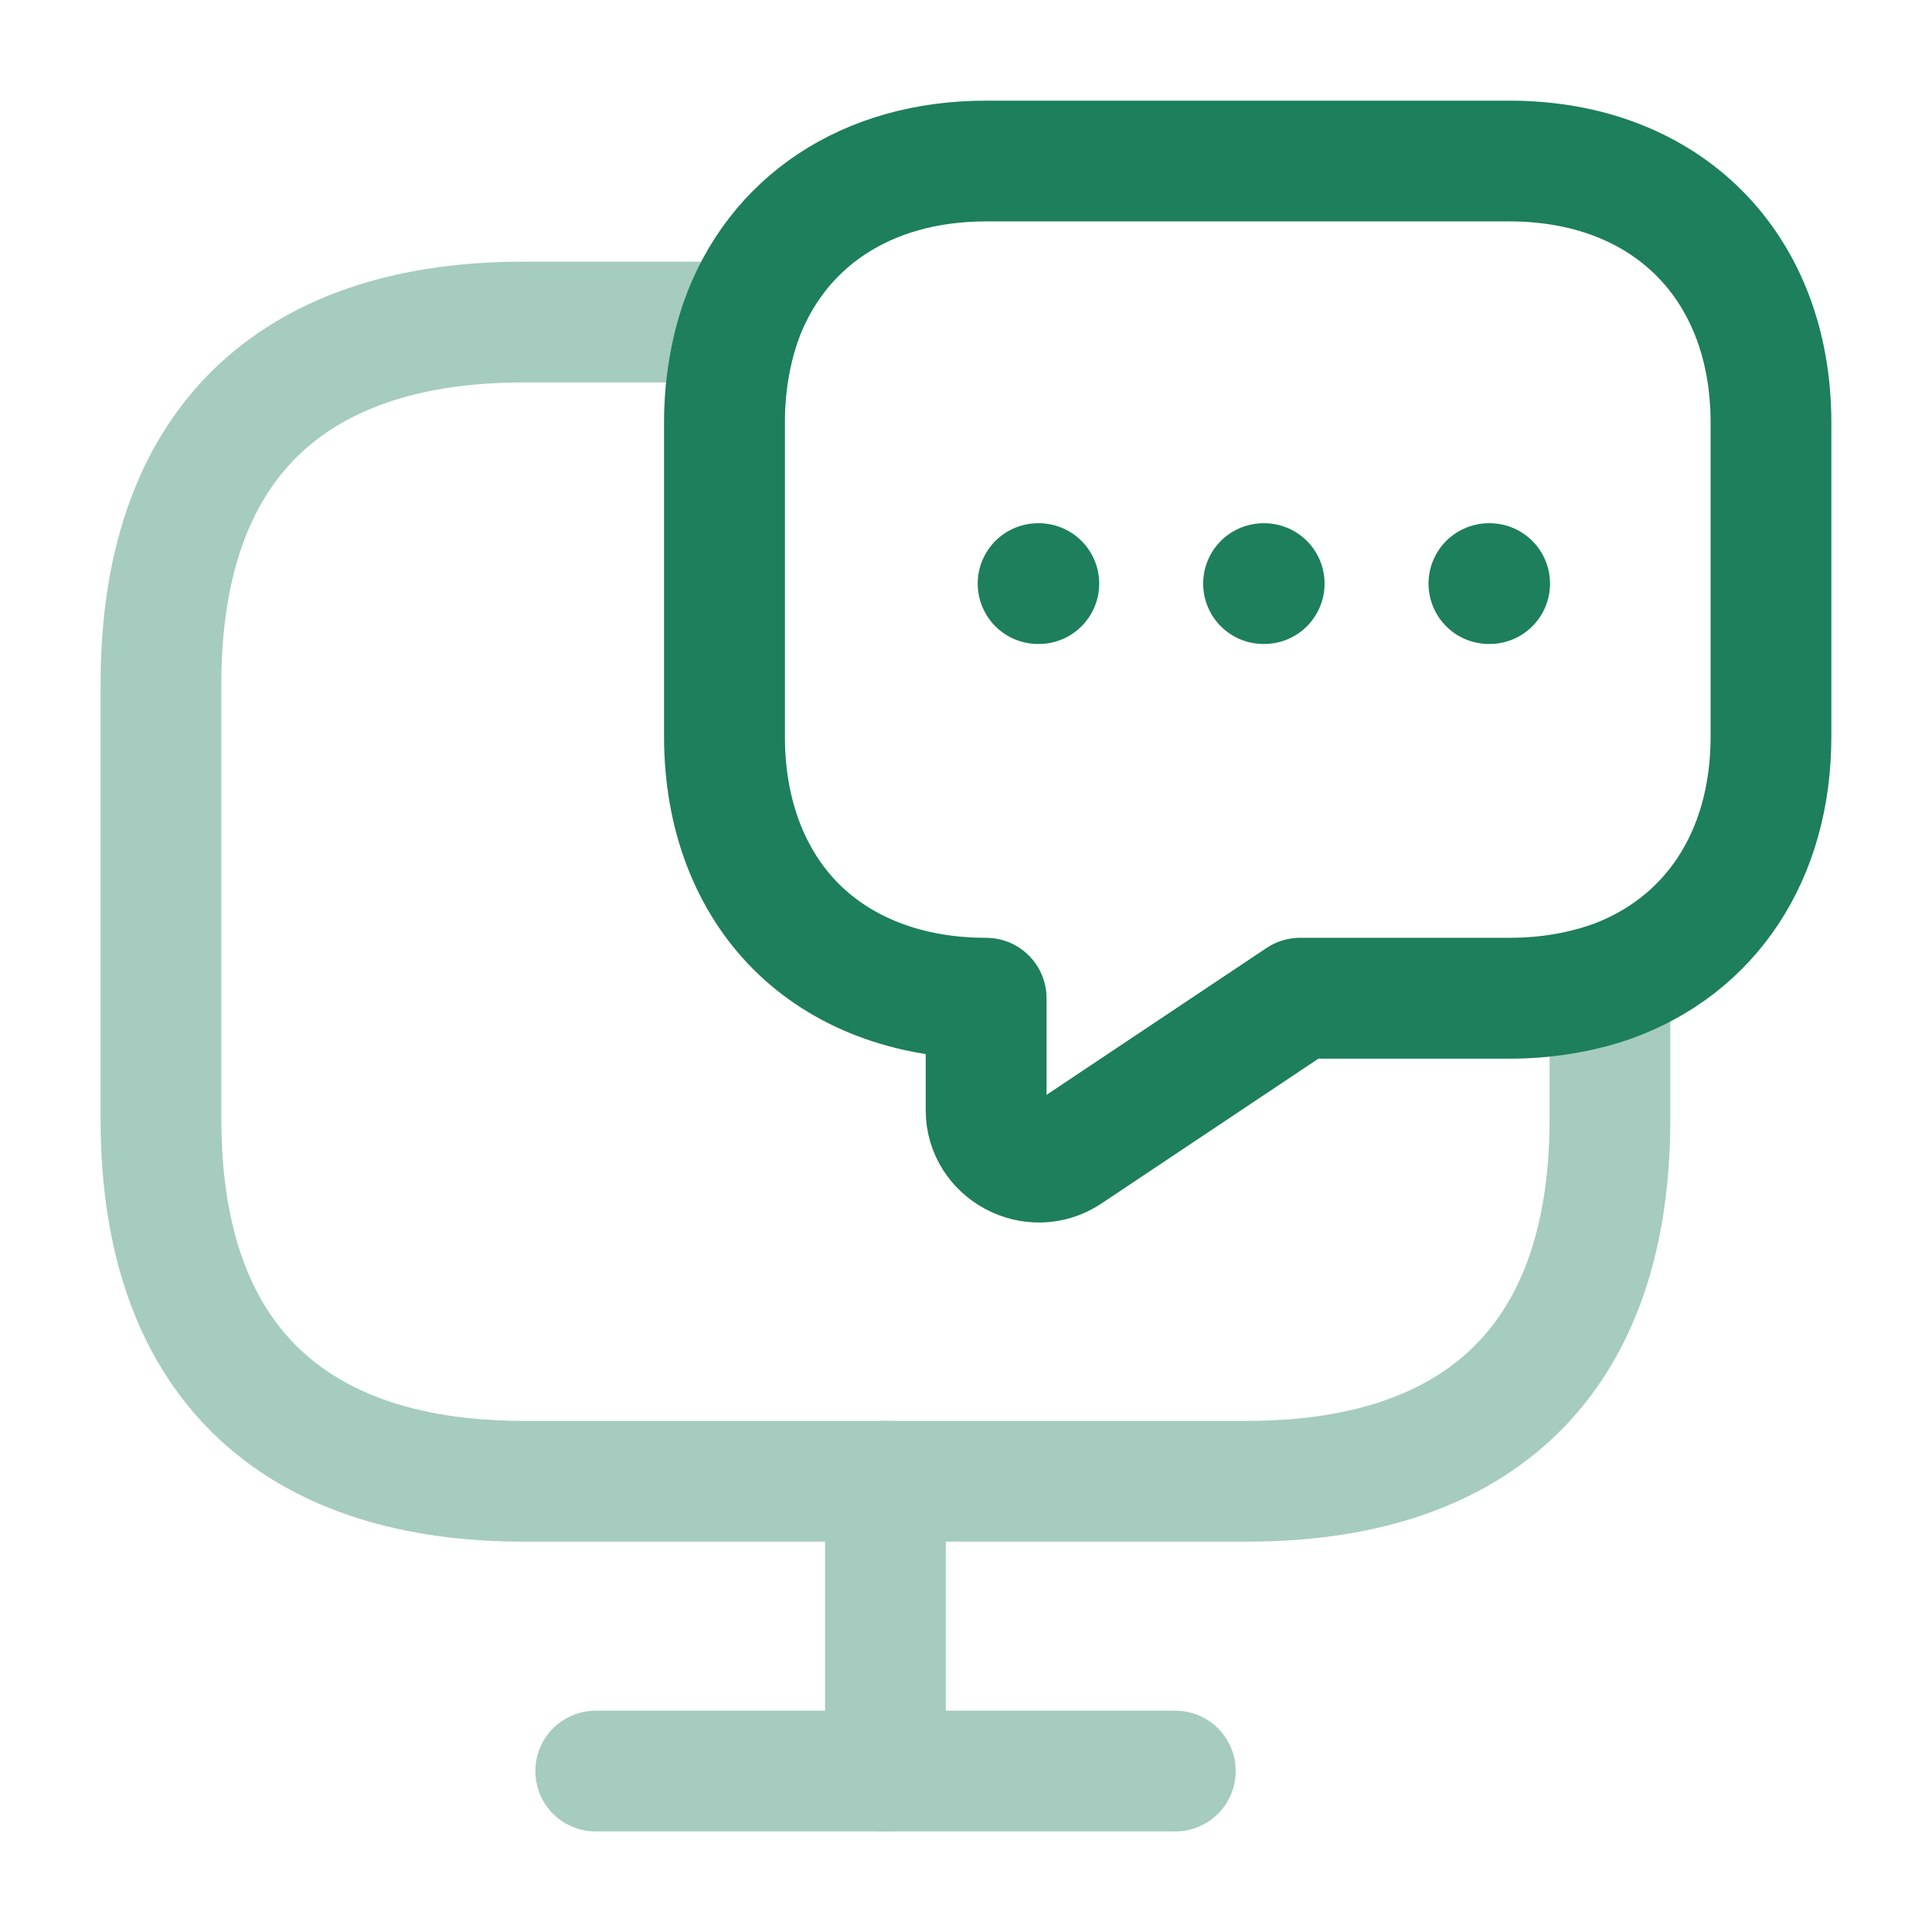 <svg width="26" height="26" viewBox="0 0 26 26" fill="none" xmlns="http://www.w3.org/2000/svg">
<path d="M23.833 5.688V9.913C23.833 11.527 23.01 12.74 21.667 13.217C21.255 13.358 20.8 13.434 20.312 13.434H17.496L14.365 15.524C13.899 15.828 13.271 15.492 13.271 14.94V13.434C12.22 13.434 11.332 13.087 10.714 12.47C10.097 11.852 9.75 10.964 9.75 9.913V5.688C9.75 5.2 9.826 4.745 9.967 4.334C10.443 2.99 11.657 2.167 13.271 2.167H20.312C22.425 2.167 23.833 3.575 23.833 5.688Z" stroke="#1D7F5C" stroke-width="1.625" stroke-miterlimit="10" stroke-linecap="round" stroke-linejoin="round"/>
<g opacity="0.4">
<path d="M21.666 13.217V15.059C21.666 18.471 19.716 19.934 16.791 19.934H7.041C4.116 19.934 2.166 18.471 2.166 15.059V9.209C2.166 5.796 4.116 4.334 7.041 4.334H9.966C9.825 4.746 9.749 5.201 9.749 5.688V9.913C9.749 10.964 10.096 11.852 10.713 12.47C11.331 13.087 12.219 13.434 13.27 13.434V14.94C13.27 15.492 13.899 15.828 14.364 15.525L17.495 13.434H20.312C20.799 13.434 21.254 13.358 21.666 13.217Z" stroke="#1D7F5C" stroke-width="1.625" stroke-miterlimit="10" stroke-linecap="round" stroke-linejoin="round"/>
<path d="M8.017 23.834H15.817" stroke="#1D7F5C" stroke-width="1.625" stroke-miterlimit="10" stroke-linecap="round" stroke-linejoin="round"/>
<path d="M11.916 19.934V23.834" stroke="#1D7F5C" stroke-width="1.625" stroke-miterlimit="10" stroke-linecap="round" stroke-linejoin="round"/>
</g>
<path d="M20.037 7.854H20.047" stroke="#1D7F5C" stroke-width="1.625" stroke-linecap="round" stroke-linejoin="round"/>
<path d="M17.004 7.854H17.013" stroke="#1D7F5C" stroke-width="1.625" stroke-linecap="round" stroke-linejoin="round"/>
<path d="M13.97 7.854H13.98" stroke="#1D7F5C" stroke-width="1.625" stroke-linecap="round" stroke-linejoin="round"/>
</svg>
